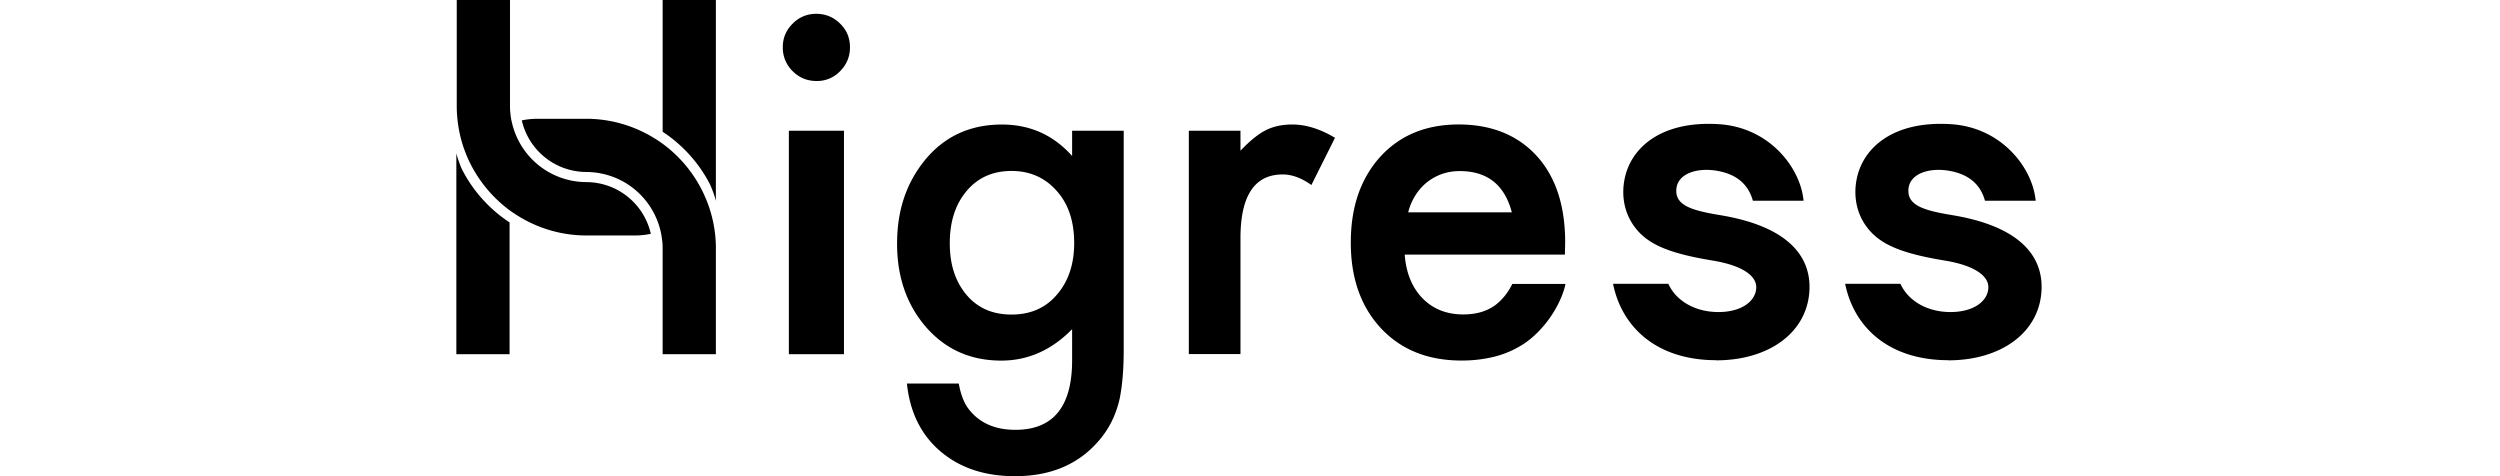<svg fill="currentColor" fill-rule="evenodd" height="1em" style="flex:none;line-height:1" viewBox="0 0 84 24" xmlns="http://www.w3.org/2000/svg"><title>Higress</title><path d="M11.798 11.785a3.883 3.883 0 01-.819.083h-2.42a6.522 6.522 0 01-3.366-.935 6.738 6.738 0 01-.51-.336 6.64 6.64 0 01-2.1-2.607 8.042 8.042 0 01-.227-.58 6.619 6.619 0 01-.336-2.084V0h2.683v5.326c0 .127.004.247.02.367.014.176.04.342.084.509a3.857 3.857 0 003.735 2.976h.02a3.342 3.342 0 013.24 2.607h-.004z"></path><path d="M4.683 11.206v6.645H2V7.734c.087.323.226.69.3.832a7.005 7.005 0 002.383 2.644v-.004z"></path><path d="M15.08 12.524v5.327h-2.683v-5.327c0-.126-.004-.25-.02-.37a3.871 3.871 0 00-1.918-2.976 3.889 3.889 0 00-1.9-.51h-.02a3.346 3.346 0 01-3.24-2.6c.263-.056.536-.082.819-.082h2.42c1.225 0 2.38.342 3.366.935.176.103.346.216.51.336a6.578 6.578 0 012.097 2.607 6.487 6.487 0 01.57 2.66z"></path><path d="M35.635 17.585c0 .533-.017.999-.053 1.405a9.743 9.743 0 01-.143 1.069c-.187.849-.546 1.574-1.086 2.184C33.335 23.414 31.936 24 30.155 24c-1.505 0-2.74-.406-3.712-1.215-1.002-.832-1.581-1.984-1.734-3.455h2.613c.1.556.266.982.496 1.281.54.703 1.325 1.052 2.36 1.052 1.905 0 2.857-1.168 2.857-3.502V16.59c-1.032 1.055-2.224 1.584-3.572 1.584-1.535 0-2.79-.556-3.769-1.664-.985-1.126-1.481-2.534-1.481-4.222s.46-3.036 1.375-4.184c.985-1.219 2.29-1.828 3.908-1.828 1.418 0 2.597.53 3.539 1.585V6.589h2.6v10.996zm-2.497-5.34c0-1.095-.293-1.97-.879-2.623-.592-.67-1.351-1.006-2.277-1.006-.985 0-1.764.366-2.337 1.099-.516.656-.776 1.501-.776 2.543 0 1.042.26 1.865.776 2.52.563.716 1.342 1.076 2.337 1.076s1.781-.363 2.357-1.089c.533-.656.8-1.495.8-2.52zM38.917 6.588h2.603v1.006c.476-.5.903-.842 1.272-1.029.376-.193.826-.29 1.342-.29.686 0 1.401.224 2.15.67l-1.191 2.38c-.493-.353-.976-.533-1.445-.533-1.418 0-2.128 1.072-2.128 3.213v5.84h-2.603V6.587z"></path><path d="M18.453 2.37c0-.456.166-.849.496-1.178.33-.333.73-.496 1.192-.496.463 0 .872.166 1.202.496.333.323.496.722.496 1.192s-.167.872-.496 1.202a1.59 1.59 0 01-1.192.496c-.473 0-.872-.167-1.202-.496a1.647 1.647 0 01-.496-1.216zm3.083 4.222V17.85h-2.777V6.588h2.777v.003z"></path><path d="M57.867 12.831h-8.07c.07.925.37 1.661.902 2.207.533.54 1.215.81 2.048.81.645 0 1.181-.154 1.608-.464.3-.223.626-.582.865-1.072h2.68c-.173.82-.679 1.605-1.039 2.038-.359.433-.745.789-1.178 1.052-.433.266-.899.46-1.398.583a6.834 6.834 0 01-1.631.186c-1.682 0-3.03-.54-4.046-1.618-1.018-1.089-1.528-2.527-1.528-4.325 0-1.797.493-3.222 1.482-4.324.995-1.089 2.314-1.631 3.955-1.631s2.966.529 3.932 1.584c.955 1.049 1.435 2.5 1.435 4.358l-.014.613-.003.003zm-2.67-2.127c-.363-1.389-1.239-2.081-2.623-2.081-.317 0-.613.047-.89.143-.276.097-.529.236-.758.416-.227.18-.423.4-.583.653a2.942 2.942 0 00-.37.865H55.2l-.003.004zM65.501 18.154c-3 0-4.76-1.655-5.204-3.852h2.787c.38.846 1.328 1.425 2.524 1.425s1.907-.573 1.907-1.255c0-.546-.639-1.085-2.21-1.342-2.248-.37-3.263-.835-3.895-1.661-.563-.73-.693-1.628-.533-2.434.313-1.608 1.87-2.96 4.75-2.776 2.587.163 4.129 2.234 4.272 3.858h-2.554c-.22-.792-.785-1.355-1.884-1.521-.942-.143-1.92.153-1.974.949-.053.795.736 1.055 2.19 1.295 3.806.626 4.558 2.36 4.522 3.709-.06 2.197-2.038 3.612-4.701 3.612l.003-.007zM77.199 18.154c-3 0-4.76-1.655-5.204-3.852h2.787c.38.846 1.328 1.425 2.523 1.425s1.908-.573 1.908-1.255c0-.546-.64-1.085-2.21-1.342-2.248-.37-3.263-.835-3.896-1.661-.562-.73-.692-1.628-.532-2.434.313-1.608 1.87-2.96 4.75-2.776 2.587.163 4.129 2.234 4.272 3.858h-2.554c-.22-.792-.785-1.355-1.884-1.521-.942-.143-1.92.153-1.974.949-.054.795.736 1.055 2.19 1.295 3.806.626 4.558 2.36 4.521 3.709-.06 2.197-2.037 3.612-4.7 3.612l.003-.007z"></path><path d="M12.397 6.645V0h2.683v10.117a5.284 5.284 0 00-.3-.832 7.006 7.006 0 00-2.383-2.644v.004z"></path></svg>